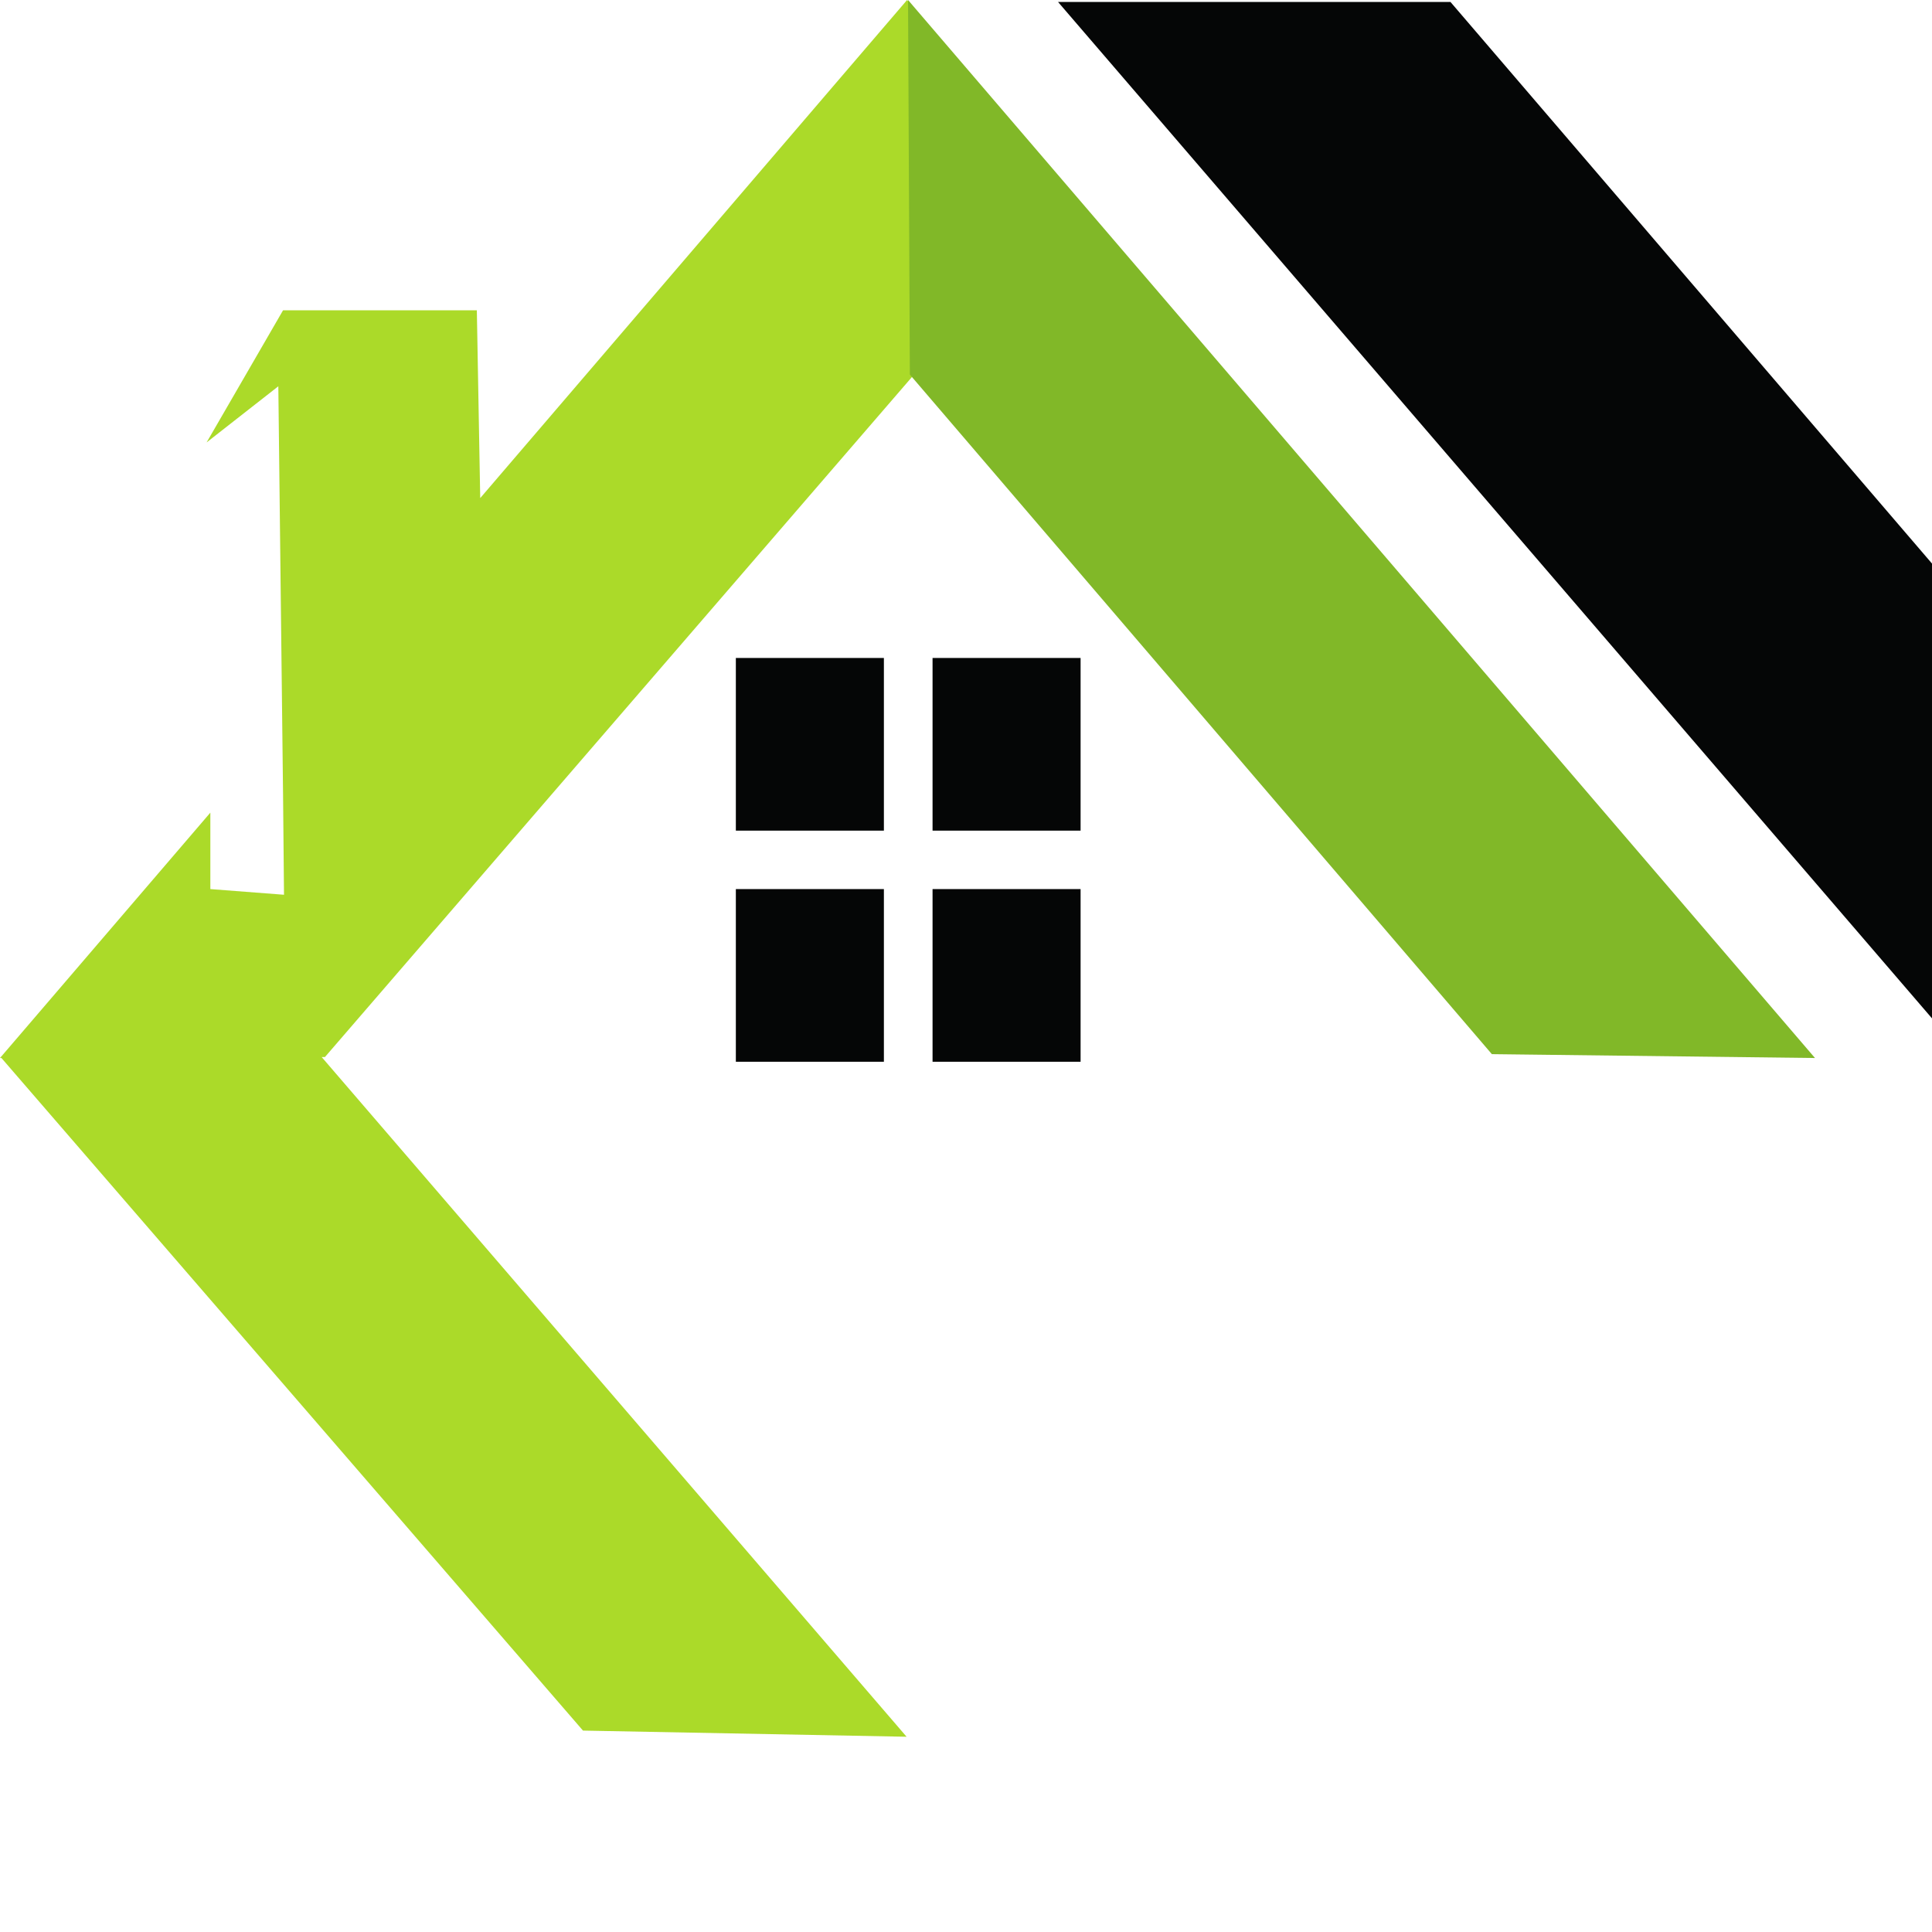<?xml version="1.0" encoding="UTF-8"?>
<svg xmlns="http://www.w3.org/2000/svg" xmlns:xlink="http://www.w3.org/1999/xlink" width="16px" height="16px" viewBox="0 0 16 16" version="1.1">
<g id="surface1">
<path style=" stroke:none;fill-rule:nonzero;fill:rgb(1.961%,2.353%,2.353%);fill-opacity:1;" d="M 7.32 6.879 L 6.094 6.879 L 6.094 5.449 L 7.32 5.449 L 7.32 6.879 "/>
<path style=" stroke:none;fill-rule:nonzero;fill:rgb(1.961%,2.353%,2.353%);fill-opacity:1;" d="M 8.949 6.879 L 7.723 6.879 L 7.723 5.449 L 8.949 5.449 L 8.949 6.879 "/>
<path style=" stroke:none;fill-rule:nonzero;fill:rgb(1.961%,2.353%,2.353%);fill-opacity:1;" d="M 7.32 8.793 L 6.094 8.793 L 6.094 7.363 L 7.32 7.363 L 7.32 8.793 "/>
<path style=" stroke:none;fill-rule:nonzero;fill:rgb(1.961%,2.353%,2.353%);fill-opacity:1;" d="M 8.949 8.793 L 7.723 8.793 L 7.723 7.363 L 8.949 7.363 L 8.949 8.793 "/>
<path style=" stroke:none;fill-rule:nonzero;fill:rgb(1.961%,2.353%,2.353%);fill-opacity:1;" d="M 8.762 0.016 L 12.012 0.016 L 19.504 8.754 L 16.309 8.793 L 8.762 0.016 "/>
<path style=" stroke:none;fill-rule:nonzero;fill:rgb(67.059%,85.49%,16.078%);fill-opacity:1;" d="M 2.691 8.754 L 8.875 1.59 L 7.512 0 L 3.977 4.125 L 3.949 2.57 L 2.344 2.57 L 1.711 3.664 L 2.305 3.199 L 2.344 6.57 L 2.344 6.566 L 2.352 7.41 L 1.742 7.363 L 1.742 6.73 L 0 8.762 L 0.012 8.762 L 4.828 14.332 L 7.508 14.383 L 2.664 8.754 L 2.691 8.754 "/>
<path style=" stroke:none;fill-rule:nonzero;fill:rgb(50.588%,72.157%,15.686%);fill-opacity:1;" d="M 7.52 0 L 15.031 8.762 L 12.355 8.73 L 7.535 3.102 L 7.52 0 "/>
</g>
</svg>
